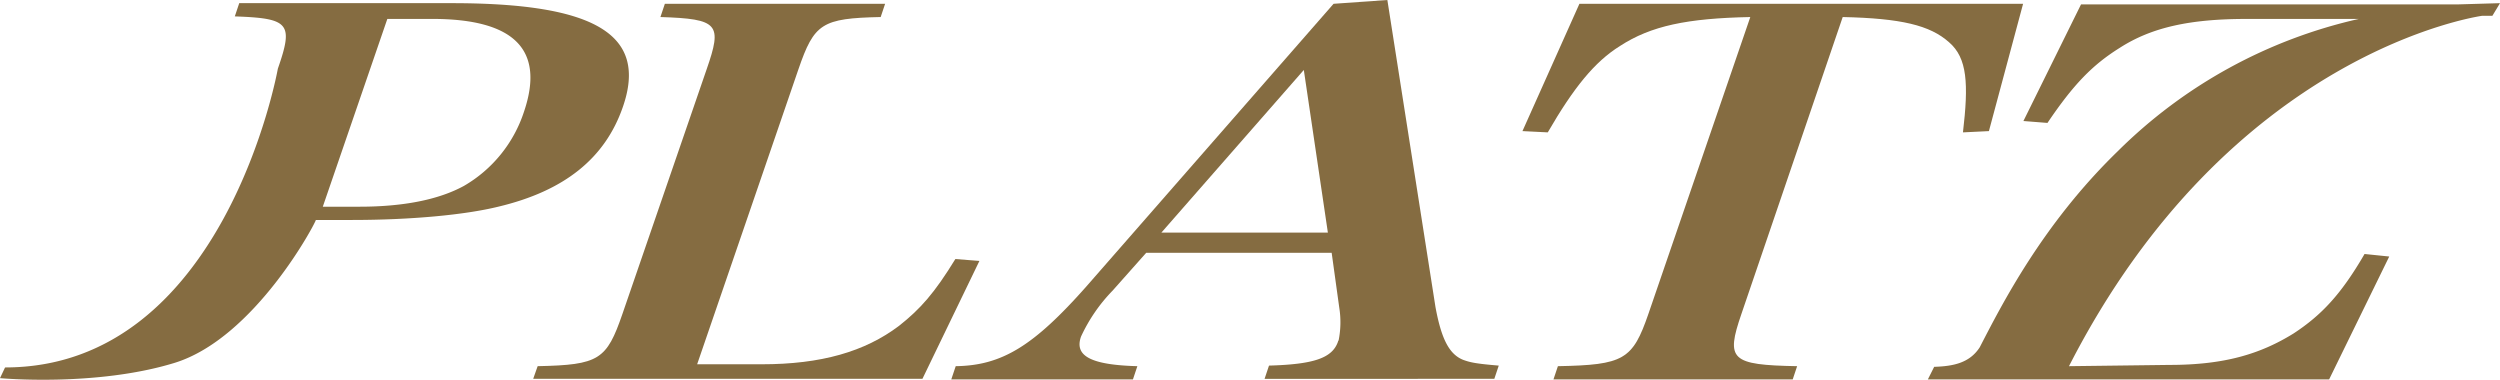 <svg xmlns="http://www.w3.org/2000/svg" width="395" height="60" viewBox="0 0 395 60"><g transform="translate(2.4 -0.2)"><g transform="translate(-2.4 0.2)"><path d="M25.1,57.559c-12.4,3.784-27.5,2.39-27.5,2.39l.8-1.693c34.7,0,43.1-47.2,43.1-47.2,2.5-7.17,1.8-7.966-6.8-8.265L35.4.7H69c22.7,0,31,4.979,27,16.43C93.2,25.2,86.8,30.374,76.3,32.864c-5.3,1.295-13.8,2.091-23.1,2.091H47.5C47.6,35.154,37.9,53.676,25.1,57.559Zm29.3-24.7c6.9,0,12.5-1.1,16.5-3.286a21.112,21.112,0,0,0,9.5-11.75C83.7,8.069,78.9,3.189,65.9,3.189H58.8L48.6,32.864Z" transform="translate(2.4 -0.2)" fill="#856c41"/><path d="M82.6,58.056c9.7-.2,10.9-1,13.4-8.265l13.3-38.636c2.5-7.17,1.9-7.966-7.3-8.265L102.7.8h34.8l-.7,2.091c-9.3.2-10.5,1-13,8.265l-16,46.6H118c9.4,0,16.3-1.992,21.7-6.074,3.4-2.689,5.6-5.178,8.9-10.555l3.8.3-9,18.621H81.9Z" transform="translate(2.348 -0.2)" fill="#856c41"/><path d="M173.5,46.107a26.061,26.061,0,0,0-5,7.269c-1.1,3.087,1.6,4.481,8.9,4.68l-.7,2.091H148l.7-2.091c7.3-.1,12.3-3.187,20.6-12.547L208.4.8l8.5-.6,7.6,48.5c.9,4.879,2.1,7.469,4.4,8.365,1.1.4,2,.6,5.6.9l-.7,2.091H197.5l.7-2.091c7.1-.2,10-1.195,10.9-3.784a.347.347,0,0,1,.1-.2,14.635,14.635,0,0,0,.1-5.178l-1.2-8.664H178.8Zm30.2-34.853L181.2,36.946h26.3Z" transform="translate(2.303 -0.2)" fill="#856c41"/><path d="M272.9,49.792c-2.5,7.269-1.7,8.066,8.8,8.265l-.7,2.091H243.2l.7-2.091c10.4-.2,11.8-1,14.3-8.265l16.1-46.9c-10,.2-15.7,1.394-20.6,4.581-4,2.489-7.3,6.572-11.4,13.642l-4-.2L247.3.8h70.1L312,20.915l-4.1.2c.9-7.667.7-11.75-2.2-14.24-3-2.689-7.6-3.784-16.8-3.983Z" transform="translate(2.248 -0.2)" fill="#856c41"/><path d="M386,.9H326.6l-9.1,18.422,3.8.3c4.1-6.074,7.1-9.161,11.4-11.85,5.1-3.286,11.2-4.581,20.1-4.581h17.7A78.519,78.519,0,0,0,332.4,24.1c-11.9,11.551-18.3,24.2-21.8,30.969-1.6,2.489-4.2,2.987-7.1,3.087h-.1l-1,1.992h63.4l9.5-19.418-3.9-.4c-3.7,6.373-6.8,9.659-11.2,12.547-5.3,3.286-11,4.979-19.6,4.979l-15.9.2C350.1,8.368,389.4,2.791,390,2.692h1.6L392.8.7Z" transform="translate(2.2 -0.2)" fill="#856c41"/></g></g></svg>